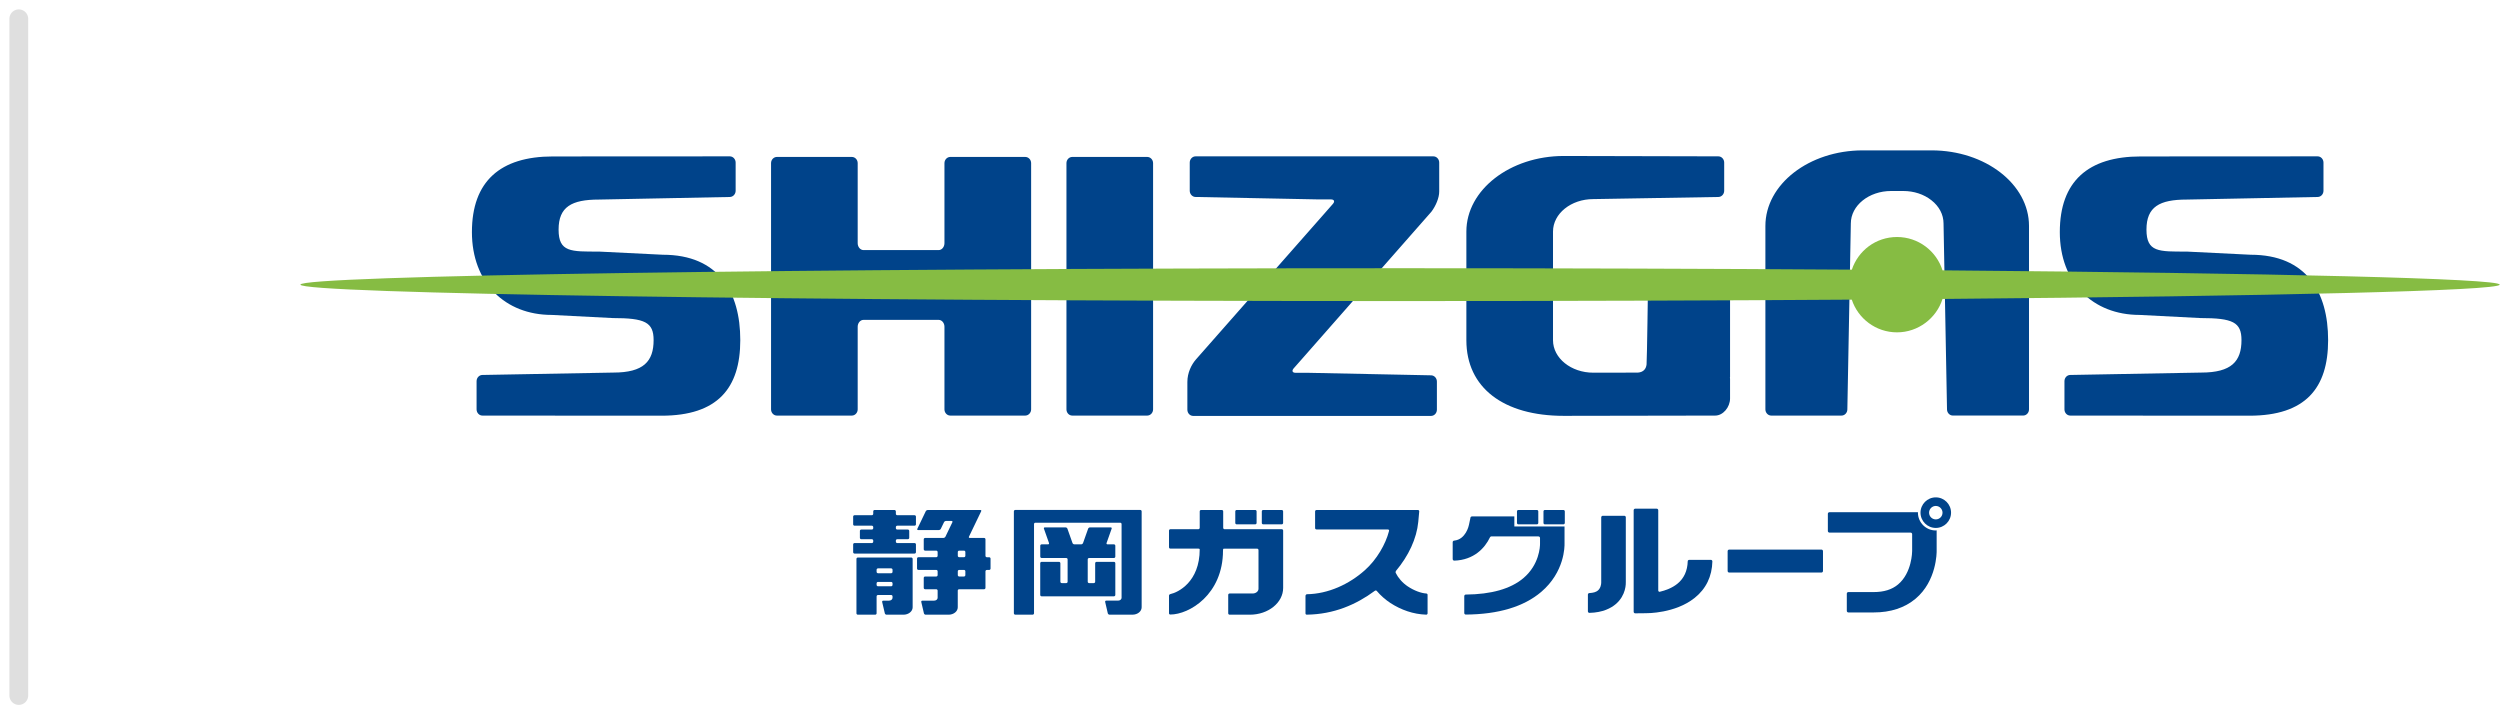 <svg width="133" height="38" viewBox="0 0 133 38" fill="none" xmlns="http://www.w3.org/2000/svg">
<g clip-path="url(#clip0_6001_819)">
<path d="M55.414 29.89C55.373 29.89 55.34 29.924 55.34 29.965V31.65C55.34 31.691 55.373 31.724 55.414 31.724H59.261C59.302 31.724 59.335 31.691 59.335 31.65V29.965C59.335 29.924 59.302 29.89 59.261 29.89H58.337C58.296 29.89 58.263 29.924 58.263 29.965V30.949C58.263 30.989 58.23 31.021 58.191 31.021H57.941C57.901 31.021 57.867 30.988 57.867 30.949V29.758C57.867 29.717 57.901 29.686 57.941 29.686H59.261C59.302 29.686 59.335 29.651 59.335 29.612V29.033C59.335 28.992 59.302 28.959 59.261 28.959H58.918C58.879 28.959 58.855 28.926 58.869 28.889L59.14 28.125C59.154 28.088 59.132 28.057 59.091 28.057H57.986C57.947 28.057 57.903 28.088 57.889 28.125L57.618 28.889C57.604 28.926 57.561 28.959 57.52 28.959H57.154C57.115 28.959 57.07 28.926 57.057 28.889L56.786 28.125C56.772 28.088 56.729 28.057 56.688 28.057H55.585C55.544 28.057 55.523 28.088 55.537 28.125L55.807 28.889C55.821 28.926 55.798 28.959 55.759 28.959H55.416C55.375 28.959 55.342 28.992 55.342 29.033V29.612C55.342 29.651 55.375 29.686 55.416 29.686H56.724C56.764 29.686 56.797 29.719 56.797 29.758V30.949C56.797 30.989 56.764 31.021 56.724 31.021H56.486C56.445 31.021 56.412 30.988 56.412 30.949V29.965C56.412 29.924 56.379 29.89 56.338 29.89H55.414Z" fill="#00438A"/>
<path d="M47.658 27.205C47.658 27.166 47.625 27.131 47.584 27.131H46.53C46.489 27.131 46.456 27.164 46.456 27.205V27.335C46.456 27.376 46.422 27.41 46.383 27.41H45.46C45.421 27.41 45.388 27.441 45.388 27.484V27.895C45.388 27.936 45.421 27.967 45.46 27.967H46.383C46.422 27.967 46.456 28 46.456 28.041V28.099C46.456 28.14 46.422 28.172 46.383 28.172H45.818C45.779 28.172 45.746 28.205 45.746 28.246V28.612C45.746 28.653 45.779 28.686 45.818 28.686H46.383C46.422 28.686 46.456 28.719 46.456 28.758V28.817C46.456 28.858 46.422 28.891 46.383 28.891H45.46C45.421 28.891 45.388 28.924 45.388 28.963V29.376C45.388 29.417 45.421 29.45 45.46 29.45H48.654C48.695 29.45 48.728 29.417 48.728 29.376V28.963C48.728 28.924 48.695 28.891 48.654 28.891H47.732C47.693 28.891 47.66 28.858 47.66 28.817V28.758C47.66 28.719 47.693 28.686 47.732 28.686H48.297C48.338 28.686 48.371 28.653 48.371 28.612V28.246C48.371 28.205 48.338 28.172 48.297 28.172H47.732C47.693 28.172 47.66 28.14 47.66 28.099V28.041C47.66 28 47.693 27.967 47.732 27.967H48.654C48.695 27.967 48.728 27.934 48.728 27.895V27.484C48.728 27.443 48.695 27.41 48.654 27.41H47.732C47.693 27.41 47.66 27.376 47.66 27.335V27.205M51.357 30.596C51.357 30.637 51.324 30.67 51.285 30.67H51.029C50.988 30.67 50.955 30.637 50.955 30.596V30.393C50.955 30.352 50.988 30.319 51.029 30.319H51.285C51.326 30.319 51.357 30.352 51.357 30.393V30.596ZM51.357 29.569C51.357 29.61 51.324 29.643 51.285 29.643H51.029C50.988 29.643 50.955 29.61 50.955 29.569V29.368C50.955 29.327 50.988 29.294 51.029 29.294H51.285C51.326 29.294 51.357 29.327 51.357 29.368V29.569ZM46.635 30.311C46.635 30.272 46.668 30.237 46.709 30.237H47.409C47.45 30.237 47.483 30.272 47.483 30.311V30.422C47.483 30.463 47.45 30.496 47.409 30.496H46.709C46.668 30.496 46.635 30.463 46.635 30.422V30.311ZM46.635 31.032C46.635 30.991 46.668 30.958 46.709 30.958H47.409C47.45 30.958 47.483 30.991 47.483 31.032V31.116C47.483 31.157 47.45 31.19 47.409 31.19H46.709C46.668 31.19 46.635 31.157 46.635 31.116V31.032ZM49.069 31.954C49.028 31.954 49.003 31.987 49.012 32.026L49.153 32.63C49.163 32.669 49.203 32.702 49.242 32.702H50.466C50.735 32.702 50.953 32.525 50.953 32.309V31.42C50.953 31.379 50.986 31.348 51.027 31.348H52.353C52.392 31.348 52.427 31.315 52.427 31.274V30.395C52.427 30.354 52.46 30.321 52.501 30.321H52.625C52.664 30.321 52.697 30.288 52.697 30.249V29.719C52.697 29.678 52.664 29.645 52.625 29.645H52.501C52.462 29.645 52.427 29.612 52.427 29.571V28.692C52.427 28.651 52.394 28.618 52.353 28.618H51.589C51.55 28.618 51.53 28.588 51.548 28.552L52.199 27.199C52.216 27.162 52.199 27.133 52.158 27.133H49.357C49.316 27.133 49.268 27.162 49.25 27.199L48.802 28.133C48.784 28.168 48.802 28.199 48.843 28.199H49.946C49.987 28.199 50.034 28.17 50.051 28.133L50.221 27.782C50.238 27.745 50.285 27.715 50.324 27.715H50.624C50.665 27.715 50.684 27.747 50.667 27.782L50.297 28.552C50.279 28.588 50.232 28.618 50.191 28.618H49.217C49.176 28.618 49.143 28.651 49.143 28.692V29.22C49.143 29.261 49.176 29.294 49.217 29.294H49.809C49.848 29.294 49.882 29.327 49.882 29.368V29.569C49.882 29.61 49.848 29.643 49.809 29.643H48.86C48.819 29.643 48.786 29.676 48.786 29.717V30.247C48.786 30.286 48.819 30.319 48.86 30.319H49.809C49.848 30.319 49.882 30.352 49.882 30.393V30.596C49.882 30.637 49.848 30.67 49.809 30.67H49.217C49.176 30.67 49.143 30.703 49.143 30.744V31.274C49.143 31.315 49.176 31.348 49.217 31.348H49.809C49.848 31.348 49.882 31.381 49.882 31.42V31.804C49.882 31.888 49.8 31.954 49.696 31.954H49.067H49.069ZM48.065 32.702C48.334 32.702 48.553 32.525 48.553 32.309V29.733C48.553 29.692 48.519 29.66 48.478 29.66H45.637C45.596 29.66 45.563 29.694 45.563 29.733V32.628C45.563 32.667 45.596 32.702 45.637 32.702H46.561C46.602 32.702 46.635 32.667 46.635 32.628V31.728C46.635 31.687 46.668 31.654 46.709 31.654H47.409C47.45 31.654 47.483 31.687 47.483 31.728V31.804C47.483 31.888 47.401 31.954 47.297 31.954H46.99C46.949 31.954 46.923 31.987 46.931 32.026L47.073 32.63C47.083 32.669 47.122 32.702 47.163 32.702H48.067H48.065Z" fill="#00438A"/>
<path d="M58.851 31.953C58.81 31.953 58.785 31.986 58.795 32.025L58.935 32.629C58.945 32.668 58.986 32.701 59.027 32.701H60.249C60.52 32.701 60.736 32.524 60.736 32.307V27.203C60.736 27.165 60.703 27.129 60.662 27.129H54.013C53.972 27.129 53.938 27.163 53.938 27.203V32.627C53.938 32.666 53.972 32.701 54.013 32.701H54.936C54.977 32.701 55.01 32.666 55.01 32.627V27.88C55.01 27.839 55.043 27.808 55.084 27.808H59.594C59.635 27.808 59.668 27.839 59.668 27.88V31.805C59.668 31.886 59.584 31.953 59.483 31.953H58.853" fill="#00438A"/>
<path d="M67.202 27.131C67.161 27.131 67.128 27.164 67.128 27.205V27.821C67.128 27.862 67.161 27.895 67.202 27.895H68.188C68.229 27.895 68.262 27.86 68.262 27.821V27.205C68.262 27.166 68.229 27.131 68.188 27.131H67.202ZM66.851 27.205C66.851 27.166 66.818 27.131 66.779 27.131H65.791C65.75 27.131 65.717 27.164 65.717 27.205V27.821C65.717 27.862 65.75 27.895 65.791 27.895H66.779C66.818 27.895 66.851 27.86 66.851 27.821V27.205ZM62.264 31.605C62.663 31.521 63.825 30.968 63.825 29.222C63.825 29.208 63.803 29.187 63.75 29.187H62.266C62.224 29.187 62.191 29.156 62.191 29.113V28.228C62.191 28.187 62.224 28.154 62.266 28.154H63.75C63.791 28.154 63.825 28.121 63.825 28.08V27.205C63.825 27.166 63.858 27.131 63.897 27.131H65C65.04 27.131 65.074 27.164 65.074 27.205V28.08C65.074 28.121 65.107 28.154 65.146 28.154H68.19C68.231 28.154 68.264 28.187 68.264 28.228V31.276C68.264 32.063 67.473 32.7 66.496 32.702H65.415C65.374 32.702 65.341 32.667 65.341 32.628V31.648C65.341 31.607 65.374 31.574 65.415 31.574H66.64C66.812 31.574 66.952 31.461 66.952 31.323V29.263C66.952 29.222 66.919 29.189 66.878 29.189H65.146C65.107 29.189 65.074 29.195 65.074 29.198C65.074 29.204 65.064 29.241 65.064 29.282C65.064 31.64 63.257 32.693 62.264 32.693C62.223 32.693 62.191 32.667 62.191 32.628V31.687C62.191 31.646 62.224 31.615 62.264 31.607" fill="#00438A"/>
<path d="M69.454 32.64C69.454 32.681 69.485 32.7 69.526 32.7C70.959 32.681 72.149 32.166 73.137 31.434C73.182 31.403 73.219 31.407 73.248 31.442C73.453 31.685 73.701 31.901 73.969 32.079C74.531 32.445 75.191 32.681 75.881 32.7C75.912 32.7 75.947 32.665 75.947 32.634V31.627C75.947 31.613 75.914 31.576 75.881 31.574C75.606 31.56 75.219 31.416 74.893 31.196C74.611 31.009 74.381 30.742 74.248 30.471C74.24 30.452 74.25 30.389 74.262 30.376C74.936 29.571 75.365 28.659 75.452 27.764L75.503 27.207C75.507 27.168 75.478 27.133 75.437 27.133H70.037C69.996 27.133 69.963 27.166 69.963 27.207V28.094C69.963 28.134 69.996 28.166 70.037 28.166H73.825C73.866 28.166 73.899 28.187 73.899 28.212L73.893 28.261C73.718 28.939 73.252 29.767 72.605 30.34C71.781 31.075 70.67 31.596 69.524 31.613C69.485 31.621 69.452 31.662 69.452 31.703V32.642" fill="#00438A"/>
<path d="M96.983 30.376C96.983 30.421 96.946 30.46 96.901 30.46H91.994C91.947 30.46 91.91 30.423 91.91 30.376V29.322C91.91 29.275 91.947 29.238 91.994 29.238H96.901C96.946 29.238 96.983 29.275 96.983 29.322V30.376Z" fill="#00438A"/>
<path d="M86.495 27.523C86.495 27.476 86.457 27.439 86.411 27.439H85.269C85.224 27.439 85.185 27.476 85.185 27.523V30.995C85.187 31.072 85.158 31.29 85.004 31.418C84.908 31.498 84.76 31.541 84.557 31.551C84.513 31.551 84.476 31.588 84.476 31.633V32.521C84.476 32.566 84.511 32.605 84.557 32.605C85.278 32.588 85.713 32.346 85.955 32.141C86.518 31.666 86.496 31.025 86.493 30.953V27.521" fill="#00438A"/>
<path d="M91.095 29.86C91.095 29.819 91.062 29.785 91.023 29.785H89.864C89.823 29.785 89.787 29.819 89.787 29.86C89.772 30.372 89.585 30.775 89.234 31.058C88.951 31.286 88.599 31.413 88.291 31.485C88.25 31.485 88.219 31.452 88.219 31.411V27.145C88.219 27.1 88.182 27.061 88.137 27.061H86.995C86.95 27.061 86.911 27.098 86.911 27.145V32.547C86.911 32.592 86.948 32.629 86.995 32.629L87.558 32.623C87.622 32.623 89.113 32.638 90.148 31.814C90.762 31.327 91.079 30.668 91.099 29.86" fill="#00438A"/>
<path d="M83.237 28.008H80.563V27.474H78.308C78.261 27.474 78.225 27.511 78.225 27.558L78.148 27.922C78.143 27.956 77.985 28.696 77.367 28.76C77.322 28.76 77.283 28.797 77.283 28.844V29.742C77.283 29.787 77.32 29.826 77.367 29.826C78.415 29.793 78.996 29.154 79.265 28.589C79.285 28.548 79.328 28.538 79.328 28.538H81.845C81.892 28.538 81.929 28.575 81.929 28.622V28.914C81.929 28.914 81.929 28.932 81.929 28.94C81.929 29.068 81.898 30.039 81.038 30.762C80.366 31.327 79.339 31.619 77.979 31.631C77.934 31.631 77.899 31.668 77.899 31.715V32.613C77.899 32.658 77.934 32.695 77.979 32.695C79.715 32.683 81.064 32.278 81.991 31.491C83.237 30.432 83.239 29.072 83.233 28.904V28.008" fill="#00438A"/>
<path d="M82.187 27.131C82.146 27.131 82.113 27.164 82.113 27.205V27.821C82.113 27.862 82.146 27.895 82.187 27.895H83.173C83.214 27.895 83.248 27.86 83.248 27.821V27.205C83.248 27.166 83.214 27.131 83.173 27.131H82.187Z" fill="#00438A"/>
<path d="M81.837 27.205C81.837 27.166 81.804 27.131 81.763 27.131H80.775C80.736 27.131 80.703 27.164 80.703 27.205V27.821C80.703 27.862 80.736 27.895 80.775 27.895H81.763C81.804 27.895 81.837 27.86 81.837 27.821V27.205Z" fill="#00438A"/>
<path d="M102.983 28.221C102.459 28.221 102.034 27.796 102.034 27.273C102.034 27.264 102.034 27.26 102.034 27.25H97.326C97.279 27.25 97.242 27.287 97.242 27.332V28.25C97.242 28.294 97.279 28.334 97.326 28.334H101.642C101.687 28.334 101.726 28.37 101.726 28.415V29.316C101.726 29.345 101.719 30.475 100.974 31.095C100.649 31.366 100.224 31.498 99.68 31.498H98.334C98.287 31.498 98.25 31.535 98.25 31.58V32.498C98.25 32.543 98.287 32.582 98.334 32.582H99.68C100.58 32.582 101.331 32.336 101.906 31.853C103.038 30.906 103.032 29.374 103.03 29.31V28.215C103.012 28.215 102.997 28.218 102.979 28.218" fill="#00438A"/>
<path d="M102.984 26.46C102.535 26.46 102.171 26.825 102.171 27.273C102.171 27.721 102.535 28.086 102.984 28.086C103.432 28.086 103.796 27.721 103.796 27.273C103.796 26.825 103.432 26.46 102.984 26.46ZM102.984 27.632C102.787 27.632 102.627 27.472 102.627 27.275C102.627 27.078 102.787 26.916 102.984 26.916C103.18 26.916 103.342 27.076 103.342 27.275C103.342 27.474 103.182 27.632 102.984 27.632Z" fill="#00438A"/>
<path d="M54.544 8.349H50.555C50.386 8.349 50.245 8.499 50.245 8.678V12.938C50.245 13.139 50.105 13.305 49.936 13.305H45.941C45.771 13.305 45.629 13.141 45.629 12.938V8.678C45.629 8.497 45.489 8.349 45.319 8.349H41.33C41.16 8.349 41.02 8.499 41.02 8.678V21.778C41.02 21.961 41.16 22.109 41.33 22.109H45.319C45.489 22.109 45.629 21.959 45.629 21.778V17.381C45.629 17.181 45.769 17.017 45.941 17.017H49.936C50.105 17.017 50.245 17.181 50.245 17.381V21.778C50.245 21.961 50.386 22.109 50.555 22.109H54.544C54.714 22.109 54.856 21.959 54.856 21.778V8.678C54.856 8.497 54.716 8.349 54.544 8.349ZM91.727 14.807H87.983C87.814 14.807 87.674 14.955 87.674 15.138C87.674 15.138 87.621 19.157 87.597 19.39C87.572 19.609 87.445 19.802 87.132 19.823L84.762 19.827C83.581 19.827 82.62 19.053 82.62 18.101V12.319C82.62 11.364 83.581 10.592 84.762 10.592L91.417 10.479C91.587 10.479 91.727 10.329 91.727 10.148V8.649C91.727 8.468 91.587 8.318 91.417 8.318L83.193 8.298C80.336 8.298 78.011 10.101 78.011 12.319V18.101C78.011 20.626 79.988 22.123 83.193 22.123L91.249 22.109C91.663 22.109 92.039 21.669 92.039 21.197V20.147C92.039 20.125 92.035 20.104 92.031 20.082C92.031 20.076 92.039 20.069 92.039 20.063V15.136C92.039 14.953 91.898 14.805 91.729 14.805M76.26 8.318H63.604C63.435 8.318 63.294 8.468 63.294 8.649V10.148C63.294 10.329 63.435 10.479 63.604 10.479L70.15 10.609H70.809C70.98 10.609 71.025 10.717 70.91 10.847C70.795 10.98 70.606 11.196 70.487 11.329L63.622 19.125C63.384 19.4 63.168 19.829 63.168 20.32V21.795C63.168 21.979 63.306 22.127 63.478 22.127H76.131C76.302 22.127 76.443 21.979 76.443 21.795V20.299C76.443 20.116 76.302 19.967 76.131 19.967L69.585 19.833H68.926C68.755 19.833 68.71 19.728 68.825 19.595C68.94 19.465 69.131 19.248 69.248 19.116L76.15 11.264C76.388 10.95 76.566 10.522 76.566 10.192V8.649C76.566 8.468 76.427 8.318 76.256 8.318M61.034 8.349H57.045C56.873 8.349 56.735 8.499 56.735 8.678V21.778C56.735 21.961 56.873 22.109 57.045 22.109H61.034C61.203 22.109 61.344 21.959 61.344 21.778V8.678C61.344 8.497 61.203 8.349 61.034 8.349ZM35.26 13.552L31.861 13.384C30.376 13.384 29.717 13.425 29.717 12.213C29.717 11.001 30.411 10.617 31.861 10.617L38.826 10.479C38.997 10.479 39.136 10.329 39.136 10.148V8.649C39.136 8.468 38.997 8.318 38.826 8.318L29.411 8.323C26.613 8.323 25.106 9.649 25.106 12.346C25.106 15.043 26.87 16.754 29.353 16.754L32.596 16.921C34.31 16.921 34.772 17.142 34.772 18.095C34.772 19.225 34.238 19.821 32.631 19.821L25.664 19.948C25.494 19.948 25.354 20.098 25.354 20.279V21.778C25.354 21.961 25.494 22.109 25.664 22.109L34.199 22.115H35.195C38.181 22.115 39.383 20.648 39.383 18.095C39.383 15.542 38.235 13.552 35.26 13.552ZM119.735 13.552L116.334 13.384C114.851 13.384 114.192 13.425 114.192 12.213C114.192 11.001 114.886 10.617 116.334 10.617L123.299 10.479C123.472 10.479 123.609 10.329 123.609 10.148V8.649C123.609 8.468 123.47 8.318 123.299 8.318L113.884 8.323C111.088 8.323 109.582 9.649 109.582 12.346C109.582 15.043 111.345 16.754 113.828 16.754L117.069 16.921C118.786 16.921 119.247 17.142 119.247 18.095C119.247 19.225 118.713 19.821 117.104 19.821L110.139 19.948C109.965 19.948 109.829 20.098 109.829 20.279V21.778C109.829 21.961 109.967 22.109 110.139 22.109L118.673 22.115H119.668C122.654 22.115 123.856 20.648 123.856 18.095C123.856 15.542 122.708 13.552 119.733 13.552M102.763 8H99.101C96.242 8 93.919 9.803 93.919 12.02V21.778C93.919 21.959 94.058 22.109 94.229 22.109H97.969C98.14 22.109 98.279 21.959 98.279 21.778L98.464 11.89C98.464 10.935 99.425 10.161 100.607 10.161H101.254C101.816 10.161 102.348 10.335 102.747 10.65C103.166 10.976 103.396 11.418 103.396 11.89L103.581 21.778C103.581 21.959 103.72 22.107 103.891 22.107H107.633C107.804 22.107 107.943 21.959 107.943 21.778V12.02C107.945 9.803 105.62 8 102.761 8" fill="#00438A"/>
<path d="M132.982 15.142C132.982 14.817 121.04 14.532 103.342 14.382C103.018 13.355 102.057 12.609 100.923 12.609C99.789 12.609 98.854 13.338 98.519 14.345C91.185 14.296 83.049 14.269 74.484 14.269C42.174 14.269 15.982 14.663 15.982 15.142C15.982 15.622 42.174 16.017 74.482 16.017C83.049 16.017 91.183 15.99 98.515 15.941C98.848 16.951 99.799 17.681 100.921 17.681C102.044 17.681 103.018 16.933 103.342 15.904C121.042 15.752 132.982 15.468 132.982 15.144" fill="#86BC43"/>
</g>
<path d="M1 1L1 37" stroke="#DFDFDF" stroke-linecap="round"/>
<defs>
<clipPath id="clip0_6001_819">
<rect width="117" height="24.701" fill="white" transform="translate(15.982 8)"/>
</clipPath>
</defs>
</svg>
